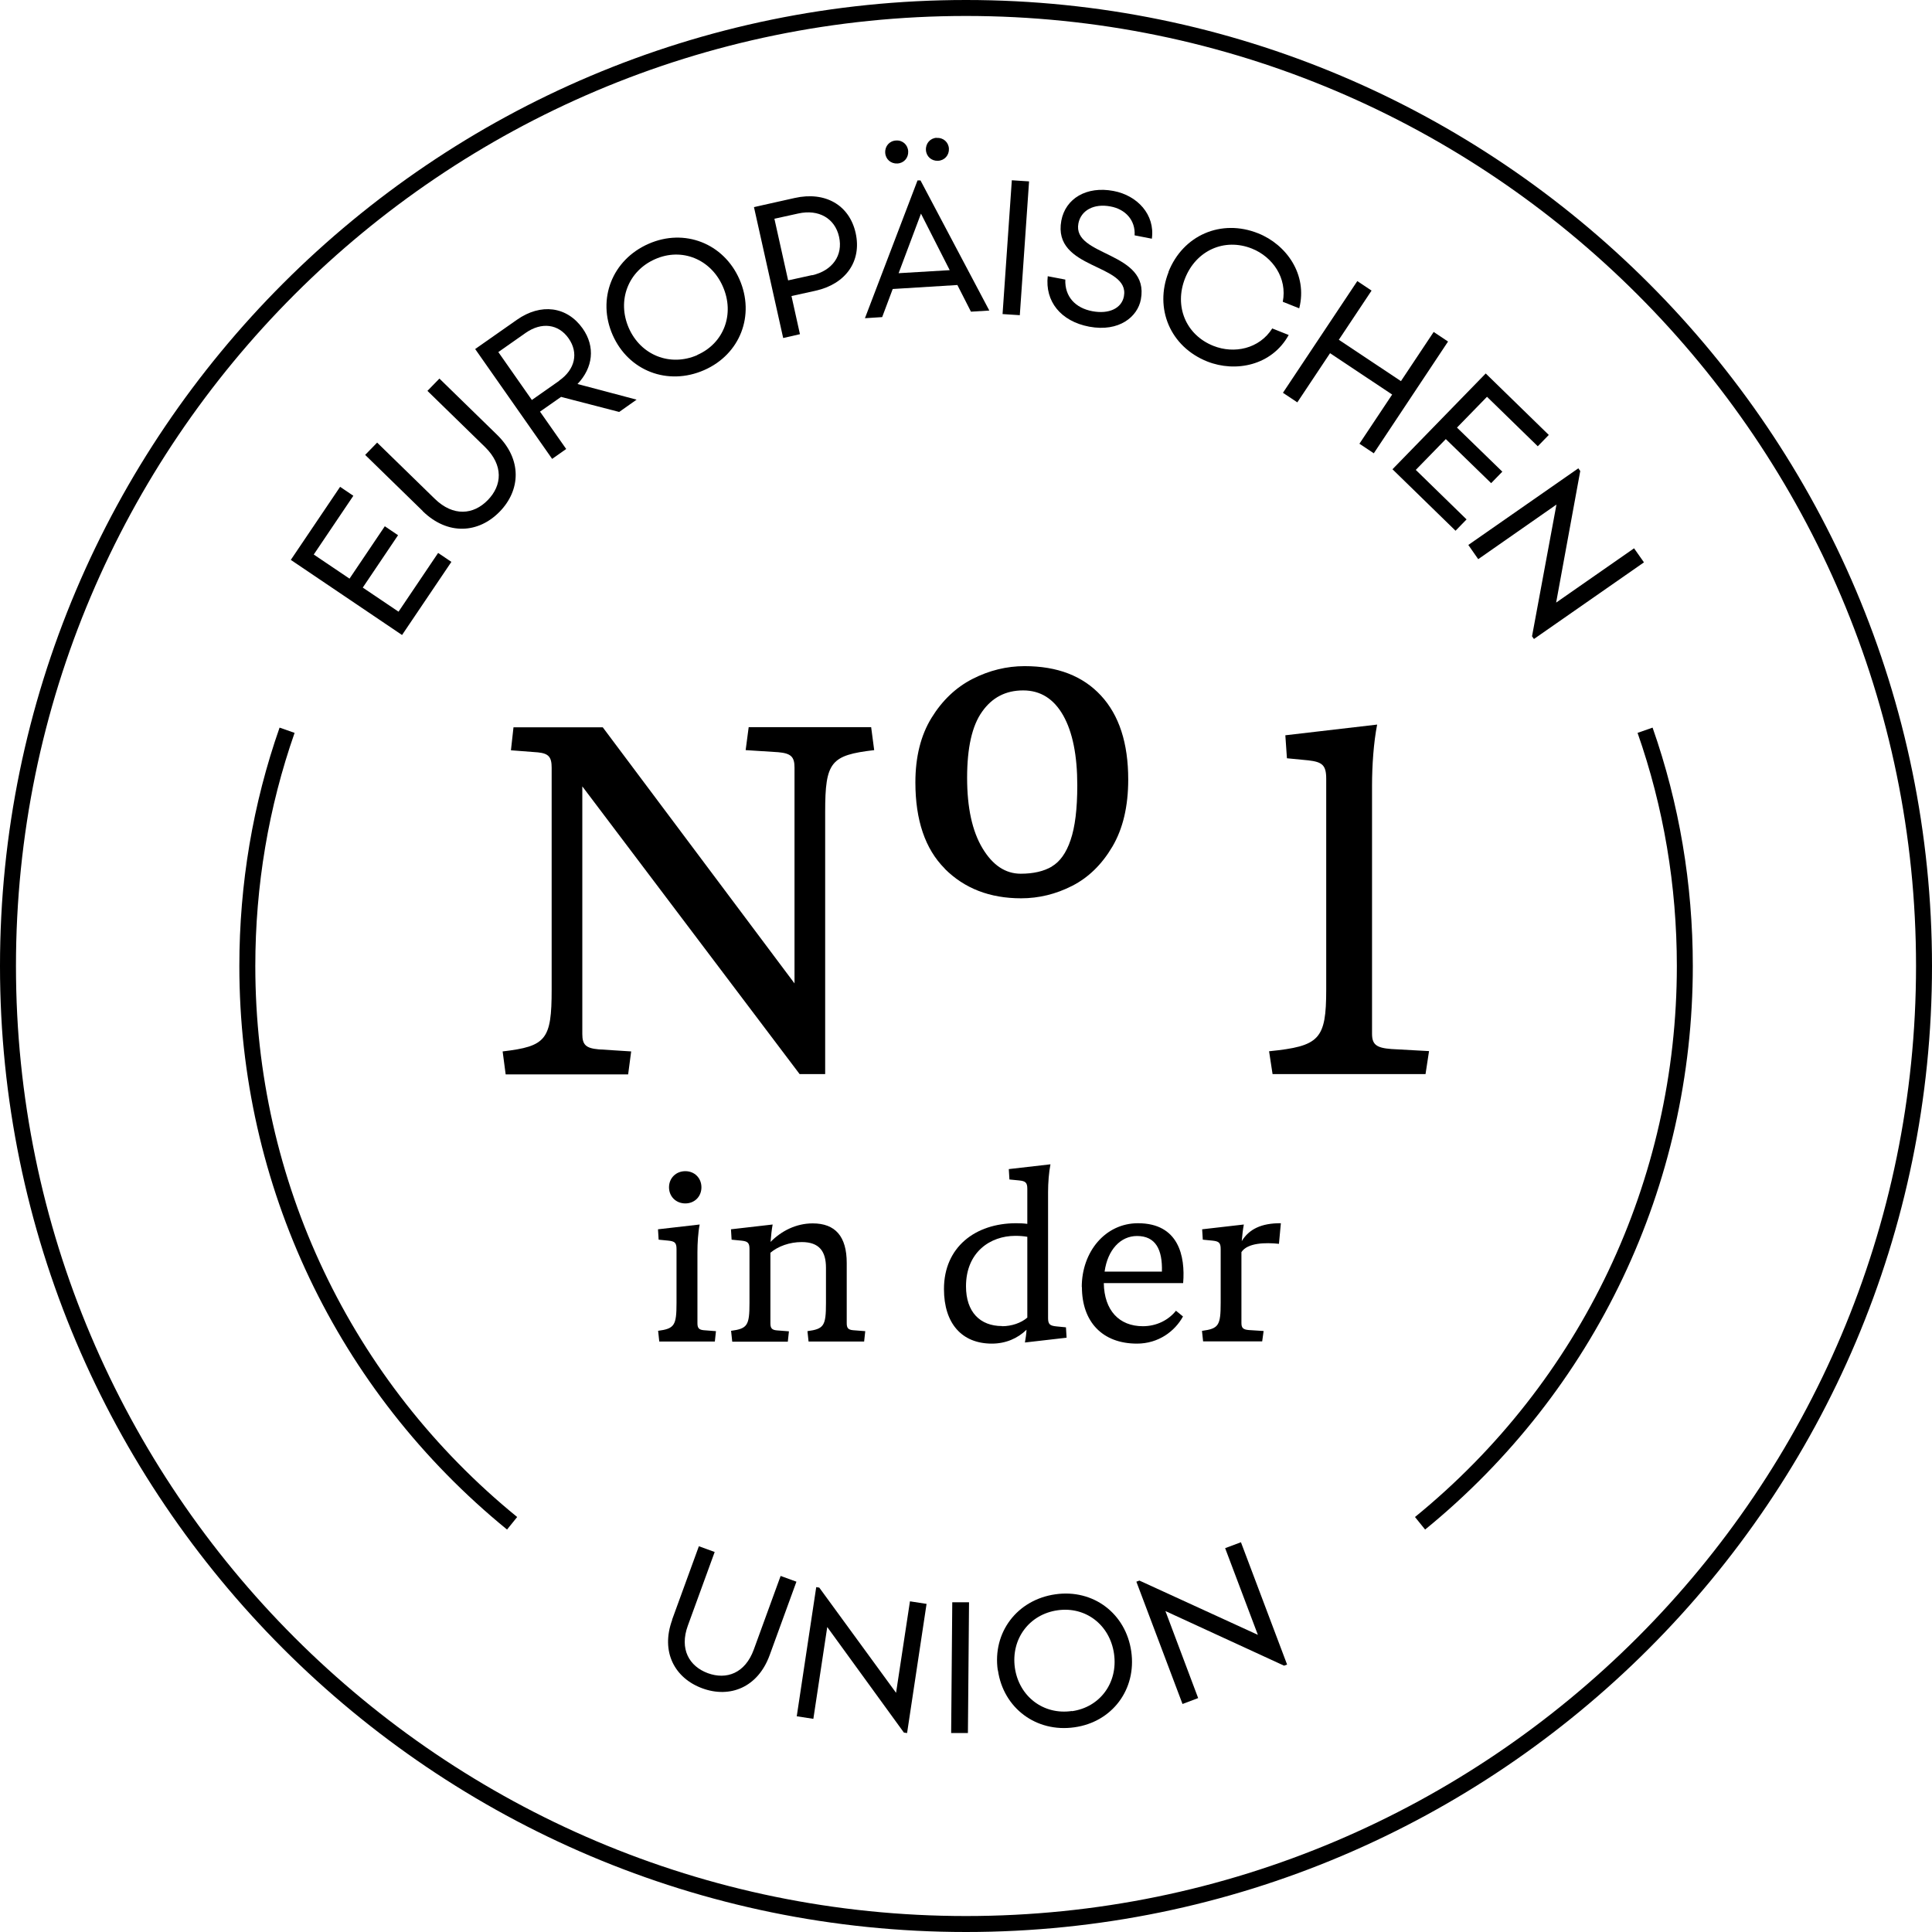 <?xml version="1.0" encoding="UTF-8"?>
<svg id="Layer_2" data-name="Layer 2" xmlns="http://www.w3.org/2000/svg" viewBox="0 0 121 121">
  <g id="Layer_1-2" data-name="Layer 1">
    <g>
      <path d="M60.5,121C27.14,121,0,93.86,0,60.5S27.14,0,60.5,0s60.5,27.14,60.5,60.5-27.14,60.5-60.5,60.5ZM60.5,1C27.69,1,1,27.69,1,60.5s26.69,59.5,59.5,59.5,59.5-26.69,59.5-59.5S93.31,1,60.5,1Z"/>
      <g>
        <path d="M18.21,35.07l3.09-4.58.83.56-2.48,3.68,2.24,1.51,2.21-3.28.83.56-2.21,3.28,2.24,1.51,2.48-3.68.83.56-3.09,4.58-6.96-4.7Z"/>
        <path d="M26.48,32.01l-3.61-3.52.75-.77,3.61,3.52c1.16,1.13,2.43,1,3.32.08.9-.92.99-2.18-.17-3.32l-3.61-3.52.75-.77,3.61,3.52c1.58,1.54,1.48,3.47.16,4.82s-3.24,1.5-4.82-.04Z"/>
        <path d="M35.15,24.85l-1.33.93,1.64,2.34-.88.62-4.82-6.88,2.61-1.83c1.51-1.06,3.14-.84,4.12.54.81,1.15.65,2.46-.32,3.48l3.7.98-1.09.77-3.63-.94ZM35.02,23.84c1-.7,1.23-1.74.59-2.65-.63-.9-1.69-1.04-2.69-.34l-1.71,1.2,2.1,3,1.71-1.2Z"/>
        <path d="M38.37,20.98c-.99-2.25-.03-4.71,2.25-5.71,2.25-.99,4.7-.03,5.69,2.22.99,2.25.05,4.7-2.21,5.69-2.28,1-4.74.05-5.73-2.2ZM43.67,22.23c1.67-.73,2.36-2.57,1.6-4.29-.75-1.71-2.57-2.45-4.24-1.71-1.69.74-2.4,2.59-1.65,4.31.75,1.71,2.59,2.44,4.29,1.7Z"/>
        <path d="M47.22,12.97l2.55-.57c1.91-.43,3.43.44,3.82,2.2.39,1.76-.62,3.19-2.52,3.61l-1.5.33.53,2.39-1.05.24-1.83-8.2ZM50.86,17.24c1.28-.29,1.95-1.25,1.69-2.41-.26-1.16-1.28-1.74-2.55-1.46l-1.5.33.86,3.86,1.5-.33Z"/>
        <path d="M57.46,11.3h.19s4.31,8.15,4.31,8.15l-1.15.07-.85-1.67-4.05.25-.66,1.76-1.08.07,3.29-8.62ZM56.12,8.8c.41-.03.74.27.76.68.02.41-.27.74-.68.76-.41.02-.74-.27-.76-.68-.02-.41.27-.74.68-.76ZM59.48,16.92l-1.8-3.54-1.4,3.73,3.2-.19ZM58.67,8.64c.41-.03.74.27.76.67.02.41-.27.74-.68.76-.41.02-.74-.27-.76-.68-.02-.41.27-.74.67-.76Z"/>
        <path d="M63.37,11.29l1.08.07-.58,8.38-1.08-.07.58-8.38Z"/>
        <path d="M65.62,17.3l1.1.21c-.04,1.07.63,1.78,1.69,1.98s1.84-.19,1.98-.93c.39-2.08-4.49-1.64-3.92-4.74.26-1.39,1.58-2.18,3.27-1.86,1.49.28,2.61,1.48,2.4,2.99l-1.08-.21c.06-.95-.58-1.64-1.51-1.81-1.05-.2-1.85.25-2.01,1.06-.4,2.1,4.49,1.73,3.91,4.77-.2,1.06-1.34,2.05-3.23,1.7-1.8-.34-2.78-1.6-2.6-3.17Z"/>
        <path d="M73.18,17.03c.91-2.3,3.3-3.34,5.61-2.42,1.77.7,3.12,2.58,2.58,4.7l-1.03-.41c.29-1.48-.63-2.81-1.93-3.33-1.73-.69-3.5.12-4.19,1.86-.69,1.74.04,3.54,1.77,4.23,1.3.52,2.88.19,3.69-1.09l1.03.41c-1.06,1.92-3.33,2.36-5.1,1.66-2.31-.92-3.33-3.31-2.42-5.61Z"/>
        <path d="M85,17.6l.9.6-2.05,3.08,3.89,2.59,2.05-3.08.9.6-4.65,7-.9-.6,2.05-3.08-3.89-2.59-2.05,3.08-.9-.6,4.66-7Z"/>
        <path d="M93.05,23.39l3.95,3.85-.69.71-3.18-3.1-1.88,1.93,2.84,2.76-.7.72-2.84-2.76-1.88,1.93,3.18,3.1-.69.71-3.95-3.85,5.86-6.02Z"/>
        <path d="M98.85,29.33l.12.17-1.51,8.24,4.88-3.4.62.88-6.89,4.8-.12-.17,1.53-8.25-4.9,3.42-.62-.89,6.89-4.8Z"/>
      </g>
      <g>
        <path d="M71.17,99.06l.19-.07,7.42,3.4-2.05-5.43.99-.37,2.89,7.66-.19.07-7.43-3.42,2.05,5.45-.98.37-2.89-7.66Z"/>
        <path d="M62.49,104.61c-.34-2.37,1.21-4.42,3.61-4.76,2.37-.34,4.41,1.2,4.75,3.58.34,2.37-1.19,4.42-3.56,4.75-2.39.34-4.45-1.2-4.79-3.57ZM67.14,107.17c1.76-.25,2.89-1.79,2.63-3.6-.26-1.8-1.77-2.97-3.53-2.72-1.78.25-2.93,1.8-2.68,3.6.26,1.8,1.79,2.97,3.57,2.71Z"/>
        <path d="M59.64,100.35h1.05s-.07,8.19-.07,8.19h-1.05s.07-8.19.07-8.19Z"/>
        <path d="M51.11,99.4l.2.03,4.81,6.59.87-5.73,1.04.16-1.22,8.09-.2-.03-4.8-6.61-.87,5.75-1.04-.16,1.22-8.09Z"/>
        <path d="M42.09,101.45l1.68-4.61.99.36-1.68,4.61c-.54,1.48.09,2.55,1.25,2.98,1.18.43,2.34,0,2.88-1.48l1.68-4.61.99.36-1.68,4.61c-.74,2.02-2.49,2.7-4.21,2.07-1.72-.63-2.63-2.27-1.89-4.29Z"/>
      </g>
      <path d="M89.25,95.79l-.63-.78c10.42-8.49,16.4-21.07,16.4-34.51,0-5.03-.83-9.95-2.46-14.6l.94-.33c1.67,4.76,2.52,9.79,2.52,14.93,0,13.74-6.11,26.6-16.76,35.29Z"/>
      <path d="M31.75,95.79c-10.65-8.69-16.76-21.55-16.76-35.29,0-5.14.85-10.17,2.52-14.93l.94.33c-1.63,4.66-2.46,9.57-2.46,14.6,0,13.44,5.98,26.02,16.4,34.51l-.63.78Z"/>
      <g>
        <path d="M36.47,49.26v15.5c0,.67.22.89,1.02.96l2.04.13-.19,1.44h-7.67l-.19-1.44c2.72-.32,3.07-.73,3.07-3.87v-13.9c0-.67-.19-.89-.86-.96l-1.69-.13.16-1.44h5.59l12.01,16.04v-13.52c0-.67-.22-.89-1.02-.96l-2.04-.13.19-1.44h7.67l.19,1.44c-2.72.32-3.07.73-3.07,3.87v16.42h-1.6l-13.61-18.02Z"/>
        <path d="M59.17,54.4c-1.23-1.23-1.84-3.04-1.84-5.4,0-1.6.34-2.95,1.01-4.04s1.53-1.91,2.57-2.44c1.04-.53,2.13-.8,3.26-.8,2.05,0,3.64.61,4.78,1.84,1.14,1.23,1.71,2.98,1.71,5.26,0,1.68-.33,3.08-.99,4.2-.66,1.12-1.5,1.94-2.52,2.46s-2.09.78-3.2.78c-1.96,0-3.55-.62-4.78-1.85ZM65.87,54.27c.51-.3.91-.85,1.18-1.66.28-.81.42-1.95.42-3.42,0-1.87-.29-3.33-.88-4.38-.59-1.04-1.42-1.57-2.51-1.57s-1.94.44-2.57,1.33c-.63.88-.94,2.26-.94,4.14s.32,3.34.96,4.41c.64,1.07,1.44,1.6,2.4,1.6.79,0,1.44-.15,1.95-.45Z"/>
        <path d="M79.48,65.84c3.16-.32,3.58-.73,3.58-3.87v-13.2c0-.86-.26-1.05-1.12-1.15l-1.34-.13-.1-1.44,5.75-.67c-.22,1.12-.32,2.56-.32,3.83v15.53c0,.67.26.89,1.21.96l2.36.13-.22,1.44h-9.58l-.22-1.44Z"/>
      </g>
      <g>
        <path d="M41.21,83.35c1.03-.14,1.16-.33,1.16-1.75v-3.38c0-.39-.12-.48-.51-.52l-.61-.06-.04-.65,2.61-.3c-.1.51-.14,1.16-.14,1.74v4.44c0,.3.09.41.39.44l.77.06-.07.65h-3.48l-.07-.65ZM42.92,73.35c.58,0,1.01.43,1.01,1.01s-.43,1.01-1.01,1.01-1.02-.43-1.02-1.01.44-1.01,1.02-1.01Z"/>
        <path d="M45.78,83.35c1.03-.14,1.16-.33,1.16-1.75v-3.38c0-.39-.12-.48-.51-.52l-.61-.06-.04-.65,2.61-.3c-.06.32-.1.71-.13,1.09.67-.68,1.59-1.16,2.64-1.16,1.41,0,2.13.81,2.13,2.48v3.77c0,.3.09.41.39.44l.77.06-.07.65h-3.48l-.07-.65c1.03-.14,1.16-.33,1.16-1.75v-2.22c0-1.03-.42-1.61-1.52-1.61-.75,0-1.48.26-1.96.67v4.42c0,.3.09.41.39.44l.77.06-.07.65h-3.48l-.07-.65Z"/>
        <path d="M63.83,73.93l-.61-.06-.04-.65,2.61-.3c-.1.51-.15,1.16-.15,1.74v7.89c0,.39.12.48.51.52l.61.06.04.65-2.61.3c.04-.25.09-.52.1-.8-.55.54-1.3.87-2.17.87-1.87,0-3-1.25-3-3.42,0-2.62,1.96-4.12,4.52-4.12.25,0,.48.01.7.04v-2.2c0-.39-.12-.48-.51-.52ZM62.76,83.06c.59,0,1.19-.2,1.58-.54v-5.06c-.23-.04-.48-.06-.75-.06-1.58,0-3.09,1.03-3.09,3.16,0,1.61.88,2.49,2.26,2.49Z"/>
        <path d="M67.75,80.61c0-2.22,1.48-4,3.52-4,2.55,0,2.97,2.06,2.83,3.75h-4.97c.03,1.71.96,2.7,2.45,2.7.86,0,1.61-.39,2.07-.97l.44.36c-.51.93-1.54,1.7-2.88,1.7-2.19,0-3.45-1.39-3.45-3.54ZM72.77,79.64c.04-1.38-.39-2.23-1.56-2.23-1.03,0-1.84.86-2.03,2.23h3.59Z"/>
        <path d="M75.29,83.35c1.03-.14,1.16-.33,1.16-1.75v-3.38c0-.39-.12-.48-.51-.52l-.61-.06-.04-.65,2.61-.3c-.06.32-.1.68-.13,1.04.45-.74,1.22-1.13,2.45-1.12l-.12,1.29c-.84-.09-1.97-.07-2.35.52v4.44c0,.3.1.41.46.44l.93.06-.09.65h-3.7l-.07-.65Z"/>
      </g>
    </g>
  </g>
</svg>